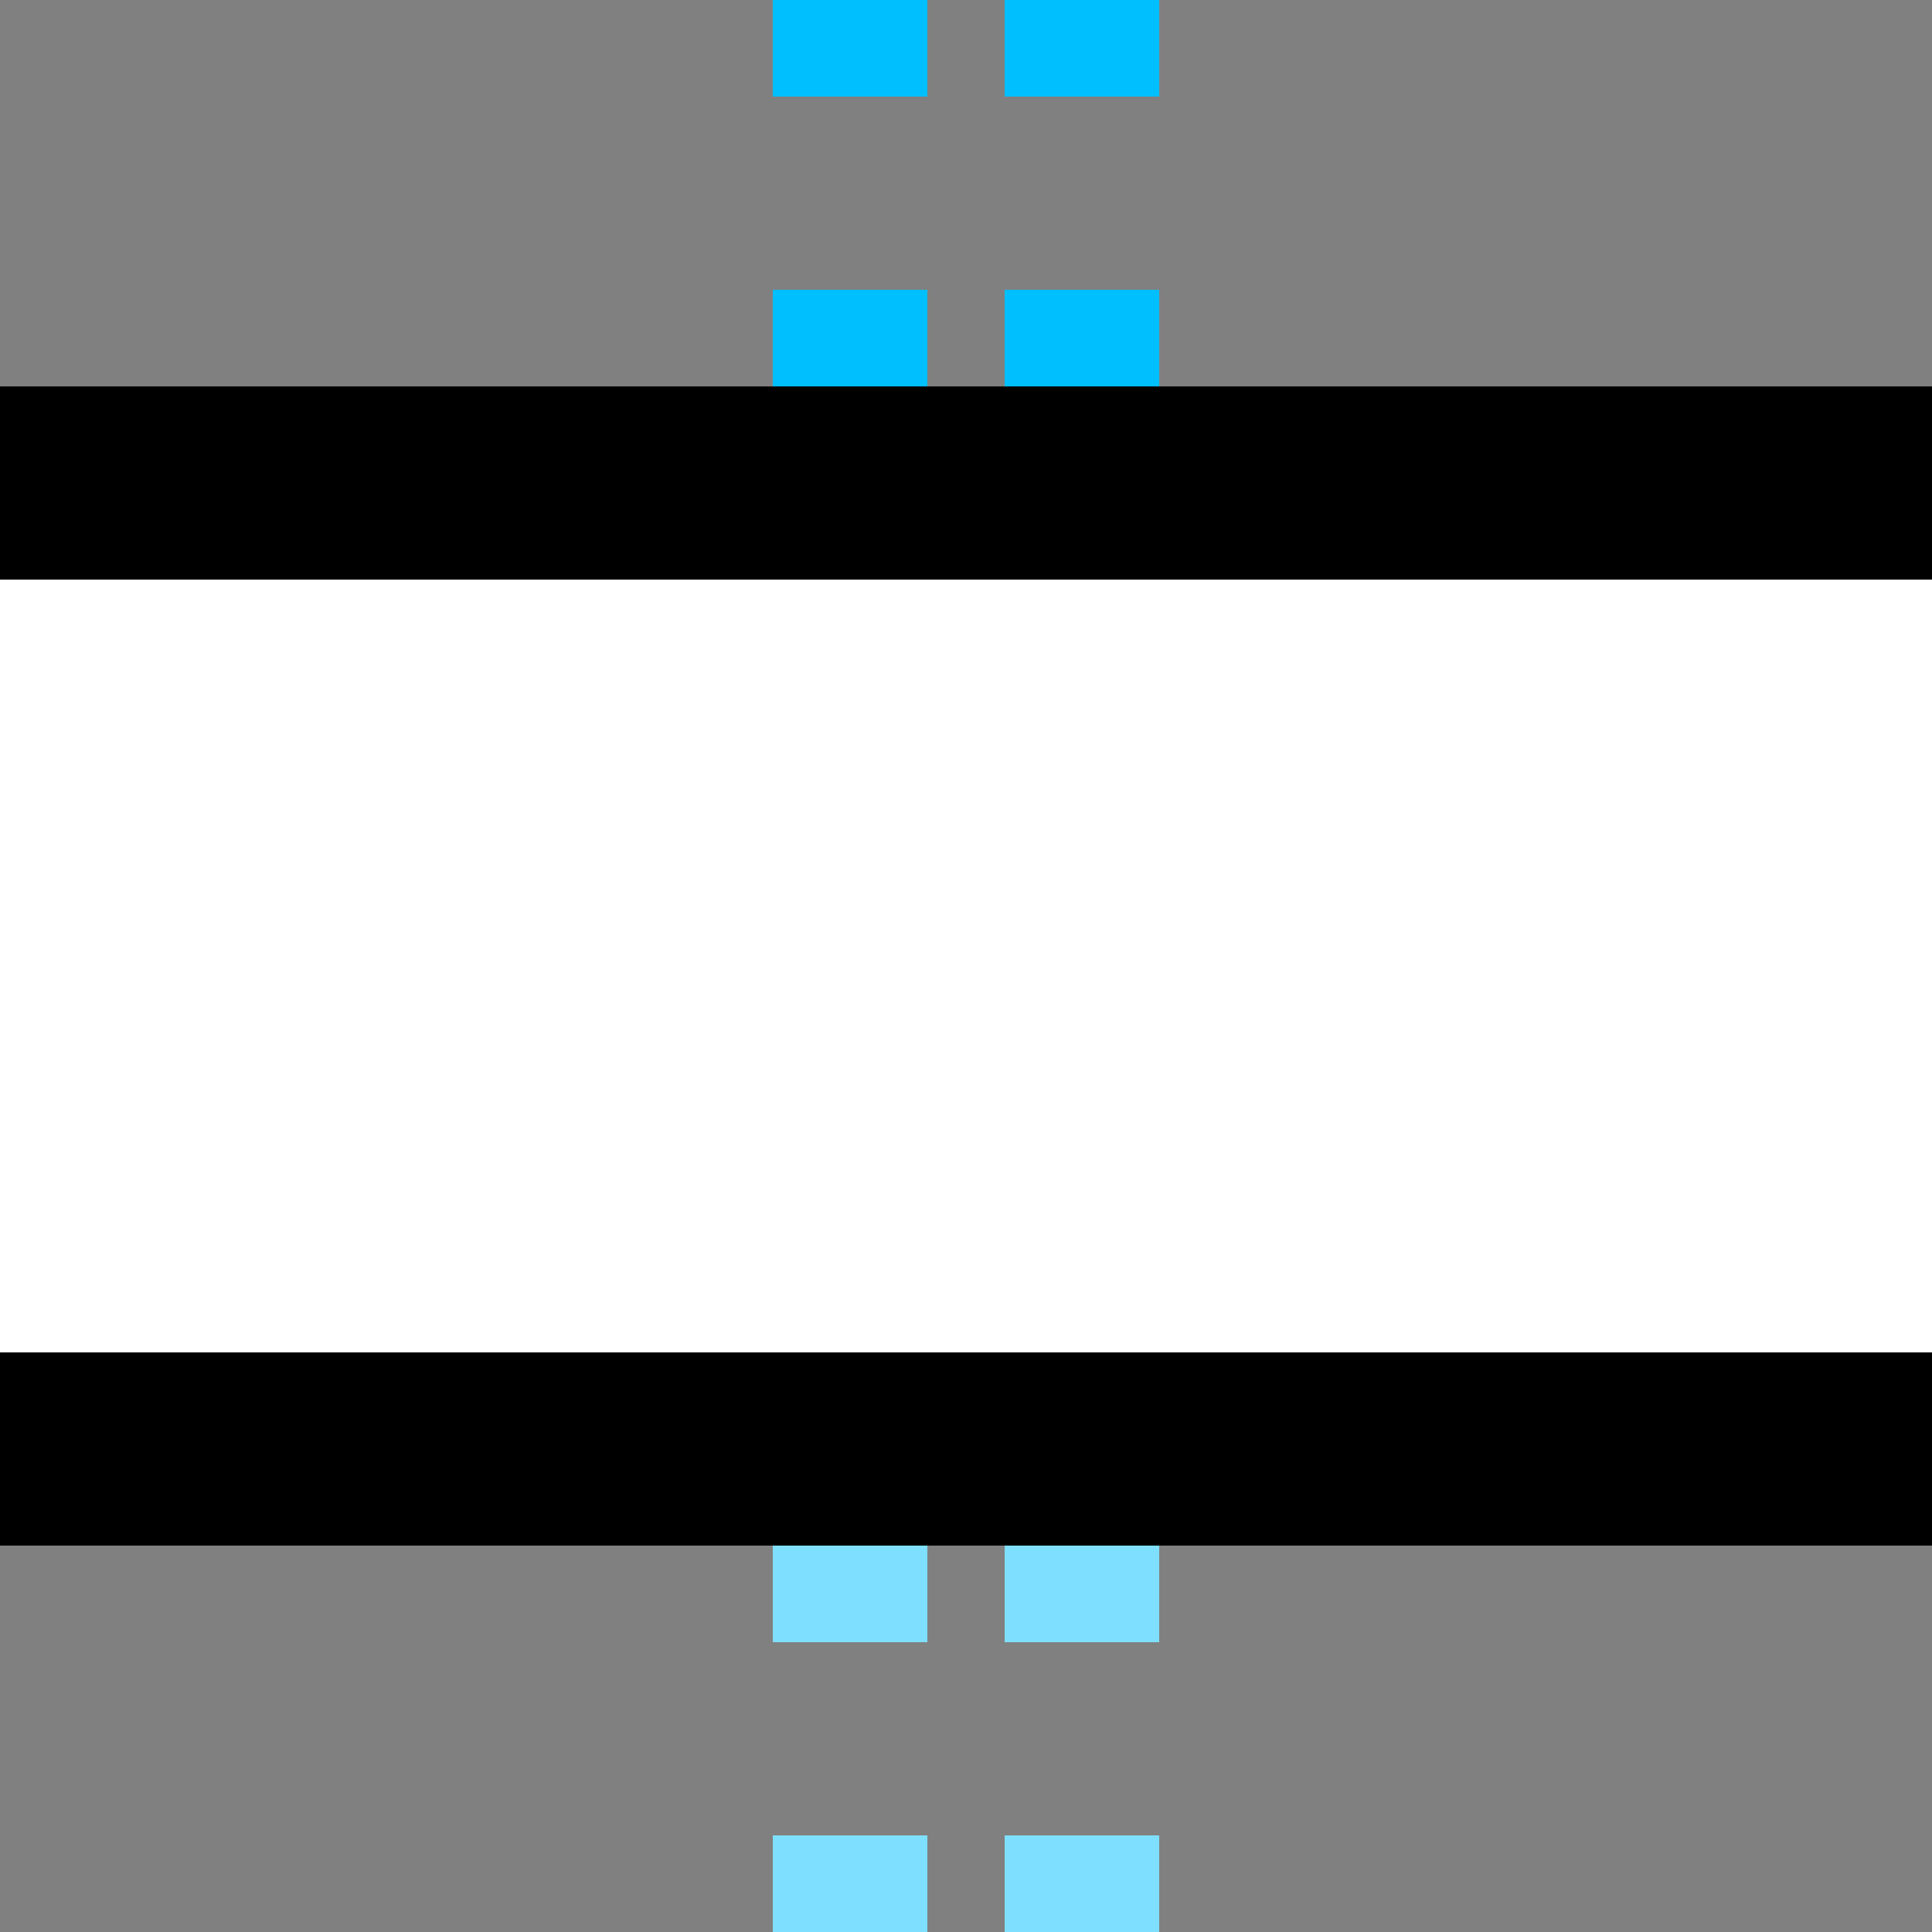 <?xml version="1.0" encoding="UTF-8"?>
<svg xmlns="http://www.w3.org/2000/svg" width="500" height="500">
 <rect width="100%" height="100%" fill="#808080" stroke="none"/>
 <title>tKINTxe-M deepsky</title>
 <g stroke-width="40" stroke-dasharray="50">
  <path stroke="#00BFFF" d="m 220,225 V 0 m 60,225 V 0"/>
  <path stroke="#7FDFFF" d="m 220,525 V 275 m 60,0 V 500"/>
 </g>
 <path stroke="#000" fill="#FFF" d="M 0,125 H 600 v 250 H 0" stroke-width="50"/>
</svg>